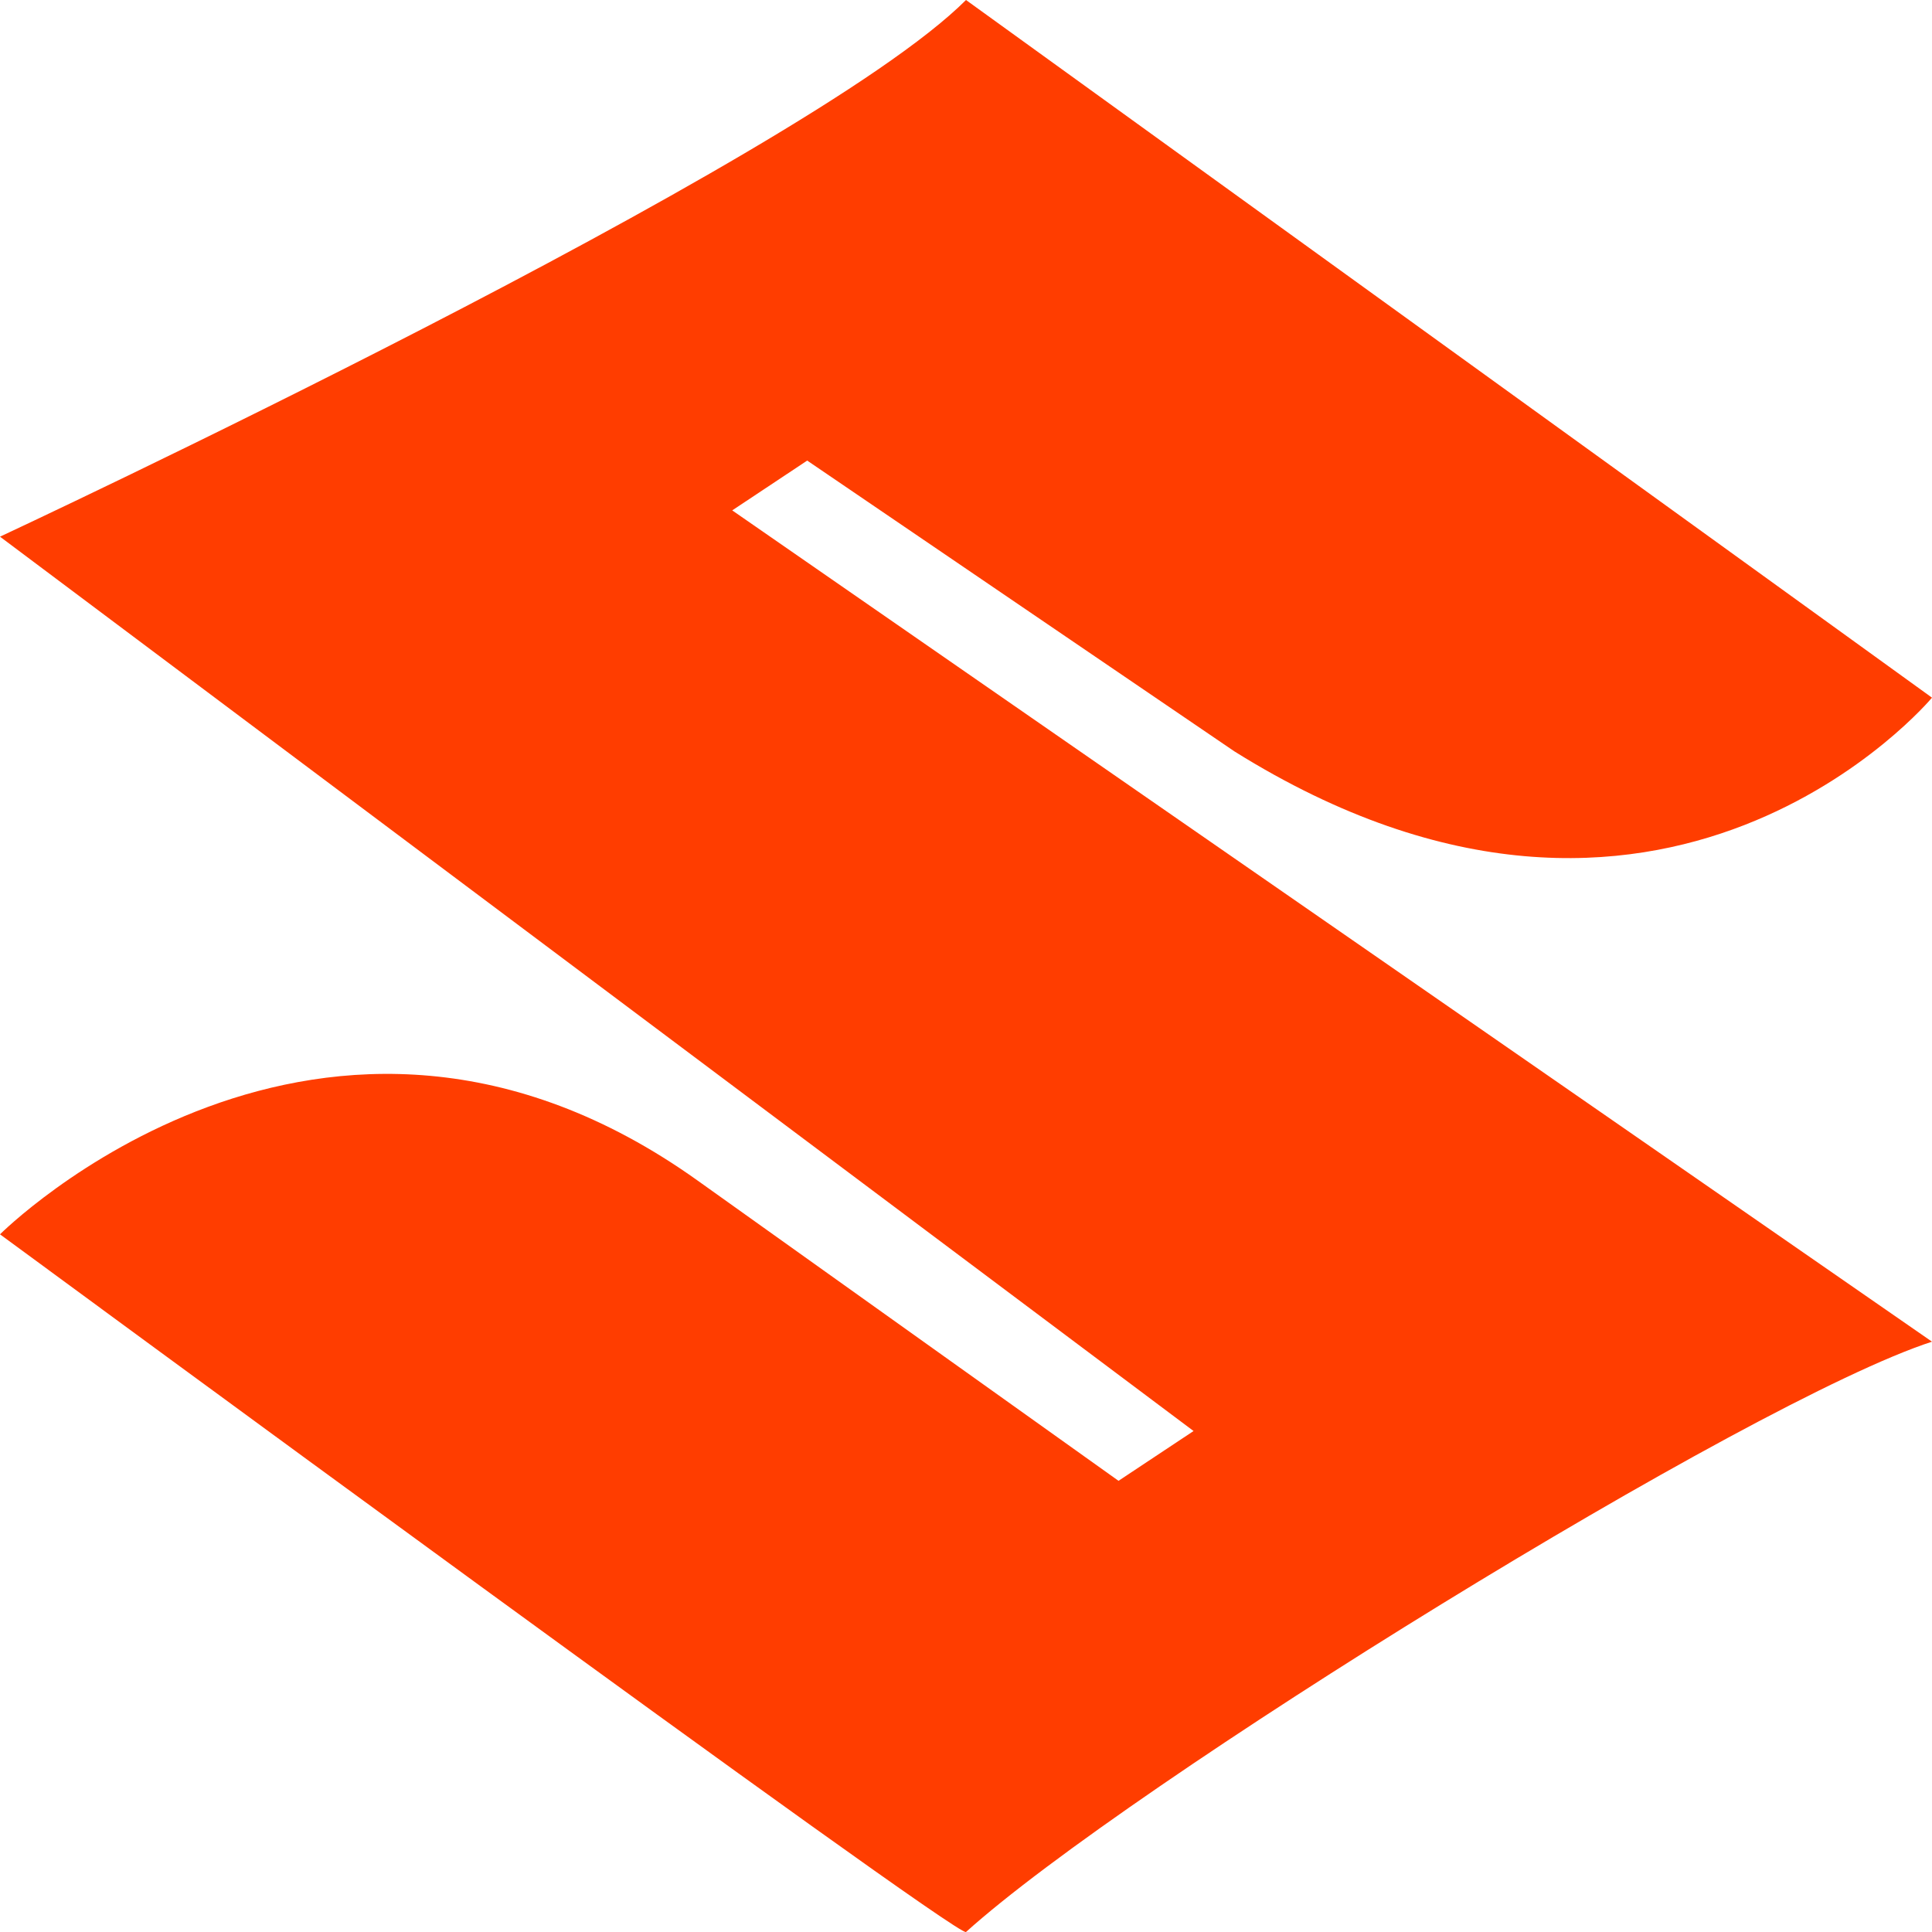 <svg id="Layer_1" data-name="Layer 1" xmlns="http://www.w3.org/2000/svg" viewBox="0 0 587.76 587.78">
  <title>suzuki</title>
  <path d="M375.51,228.57c130.62,81.64,212.25-16.32,212.25-16.32L293.88,0C244.9,49,0,163.27,0,163.27L363.11,435.35,340.28,450.5l-128-91.31C98,277.55,0,375.51,0,375.51S291.46,589.93,293.88,587.76c49.52-44.65,238.58-161.65,293.88-179.59l-365-252.9,22.81-15.15Z" fill="#ff3d00"/>
</svg>

